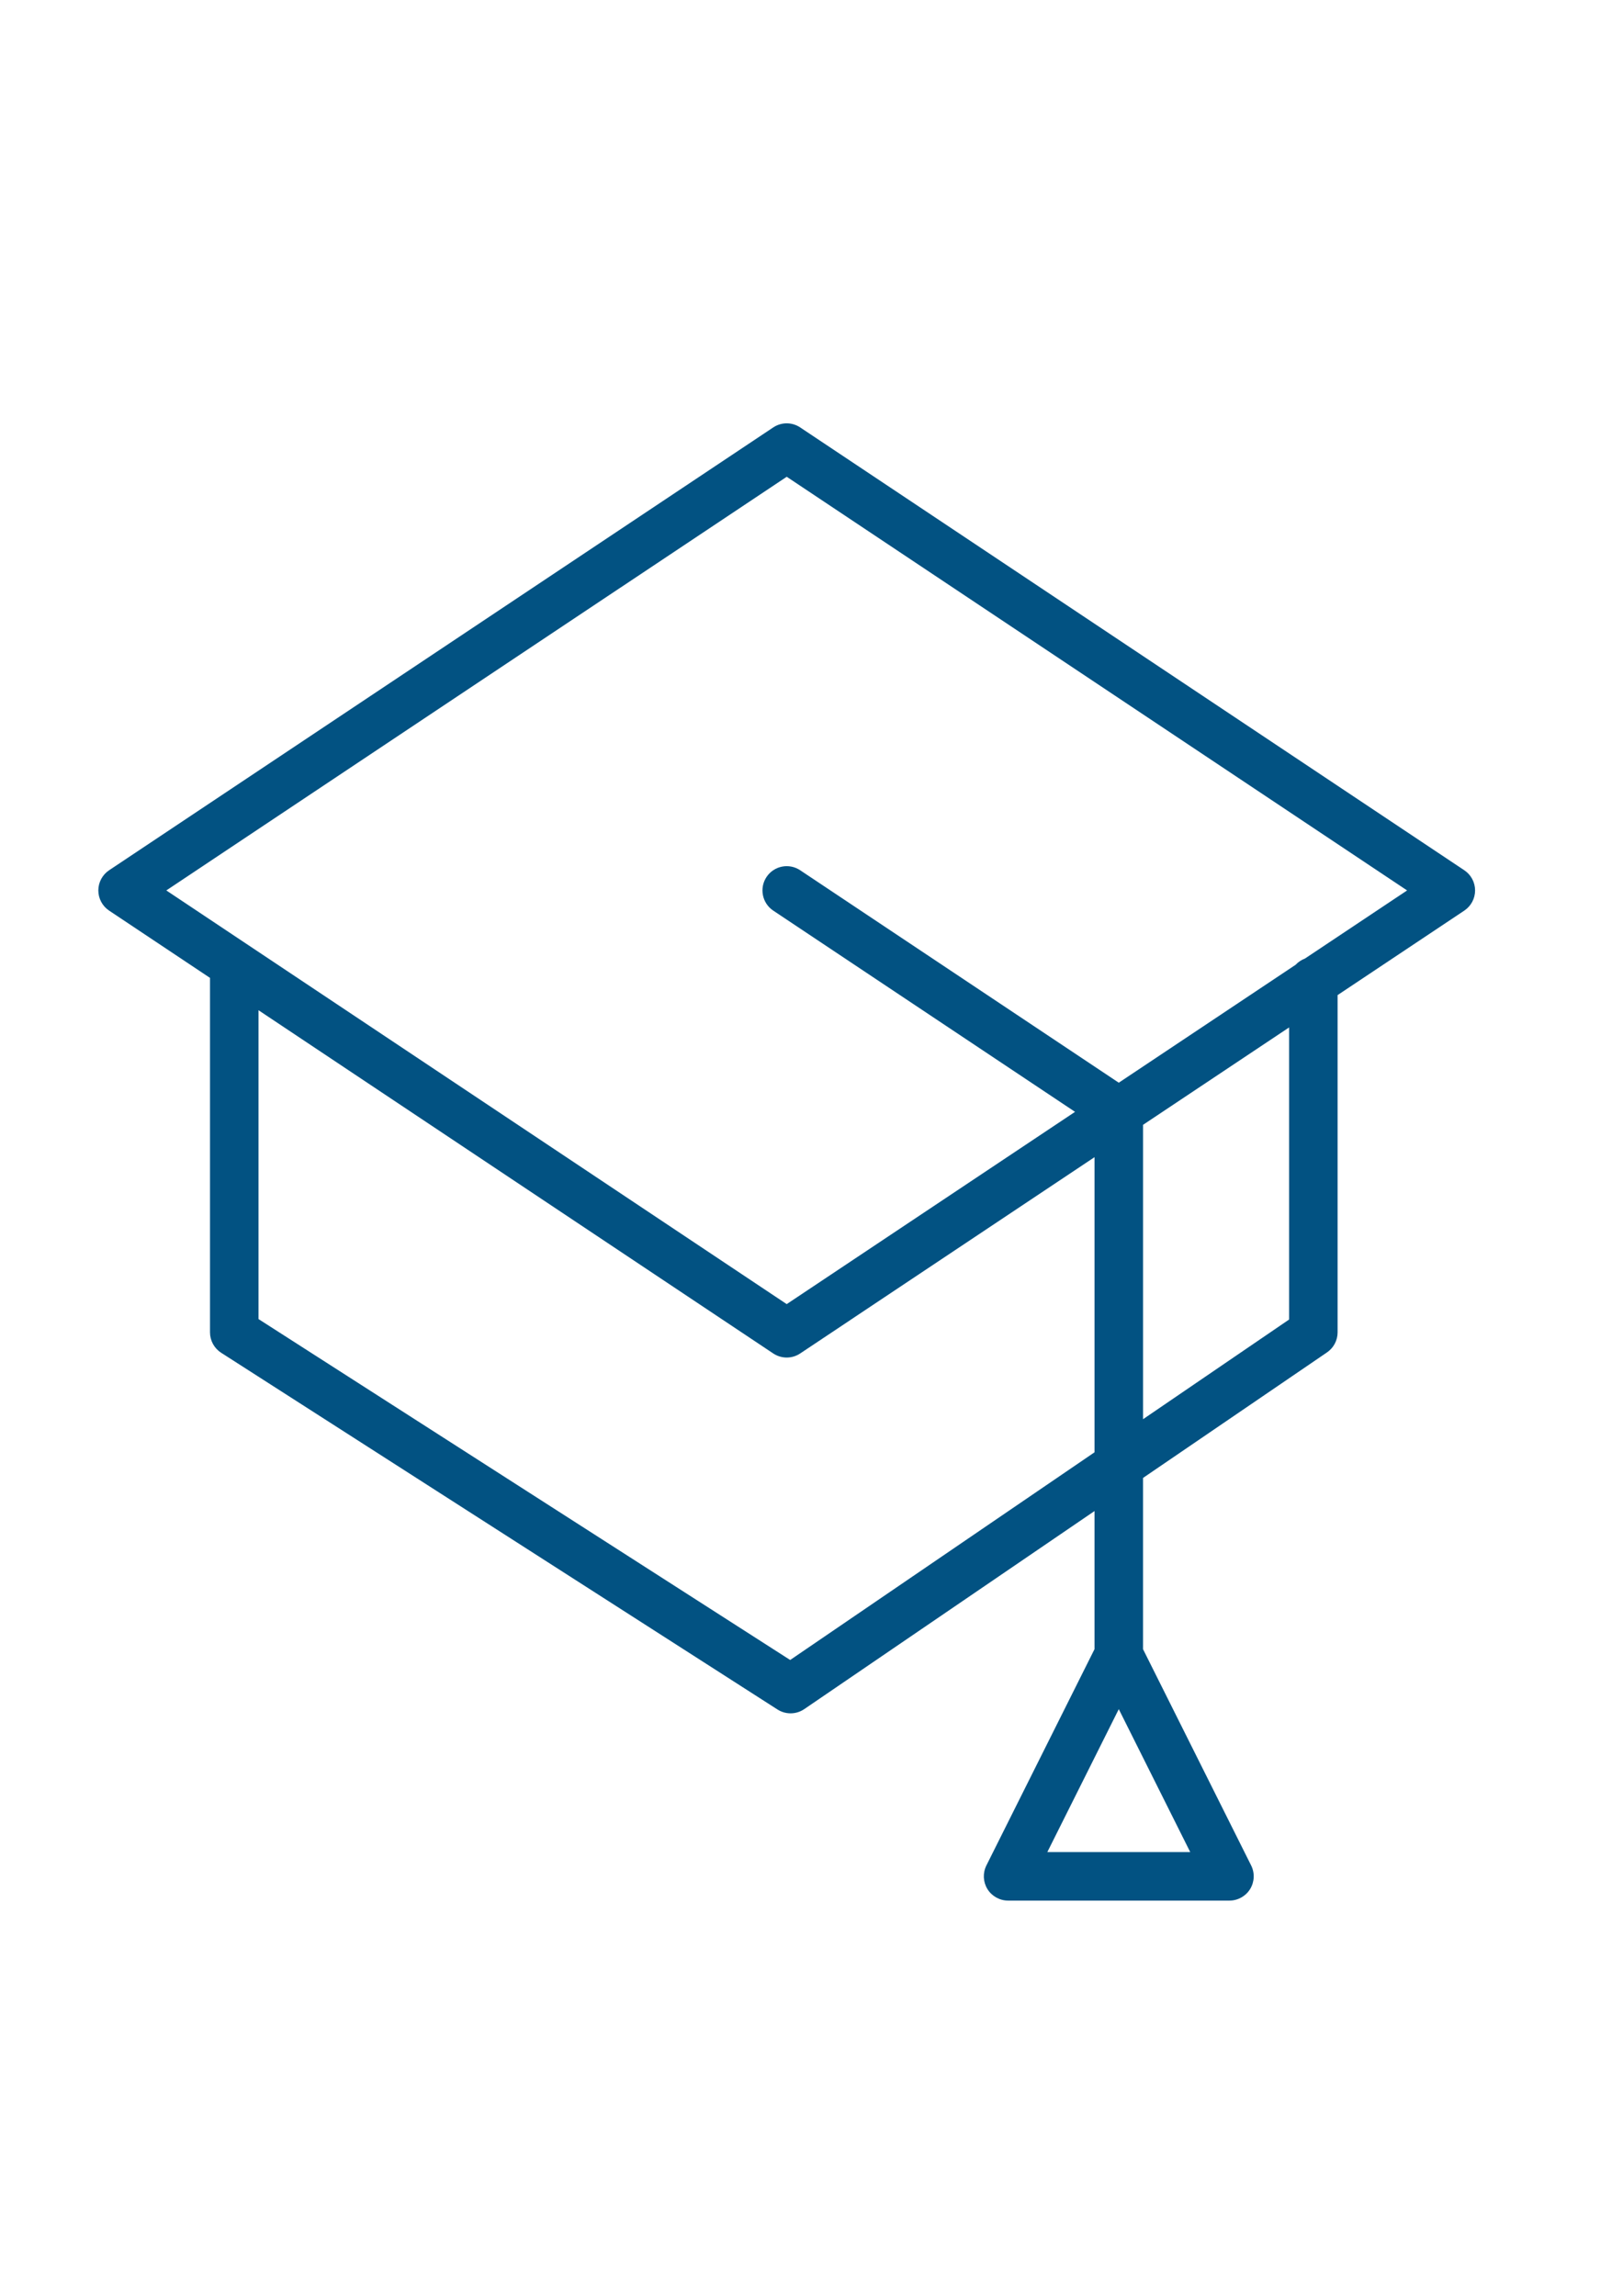 <?xml version="1.0" encoding="UTF-8"?> <!-- Generator: Adobe Illustrator 16.0.3, SVG Export Plug-In . SVG Version: 6.00 Build 0) --> <svg xmlns="http://www.w3.org/2000/svg" xmlns:xlink="http://www.w3.org/1999/xlink" id="Layer_1" x="0px" y="0px" width="595.281px" height="841.891px" viewBox="0 0 595.281 841.891" xml:space="preserve"> <path fill="#025282" d="M537.072,319.127L293.485,156.737c-2.99-1.993-6.881-1.993-9.871,0L40.028,319.127 c-2.474,1.649-3.962,4.431-3.962,7.403c0,2.972,1.483,5.754,3.962,7.403l36.997,24.665v129.985c0,3.031,1.542,5.854,4.093,7.492 l204.05,130.815c1.465,0.938,3.132,1.405,4.805,1.405c1.75,0,3.506-0.516,5.013-1.548l106.459-72.63v50.646l-39.66,79.321 c-1.377,2.758-1.229,6.038,0.385,8.66c1.619,2.616,4.49,4.218,7.57,4.218h81.201c3.084,0,5.949-1.602,7.568-4.218 c1.613-2.622,1.768-5.902,0.385-8.66l-39.66-79.321v-62.789l67.488-46.043c2.426-1.655,3.879-4.407,3.879-7.35V364.91l46.465-30.976 c2.473-1.649,3.961-4.431,3.961-7.403C541.027,323.559,539.544,320.777,537.072,319.127z M384.142,679.168l26.201-52.402 l26.201,52.402H384.142z M289.819,608.733L94.821,483.719V370.462L283.614,496.33c1.495,0.997,3.215,1.495,4.936,1.495 c1.72,0,3.44-0.498,4.935-1.495l107.96-71.978v108.222L289.819,608.733z M472.812,483.885l-53.572,36.553V412.489l53.572-35.716 V483.885z M478.619,351.516c-1.311,0.486-2.469,1.264-3.404,2.272l-64.871,43.249l-116.858-77.909 c-4.099-2.729-9.616-1.619-12.338,2.468s-1.619,9.616,2.468,12.338l110.688,73.792L288.55,478.232L61.003,326.531L288.55,174.835 l227.545,151.696L478.619,351.516z"></path> </svg> 